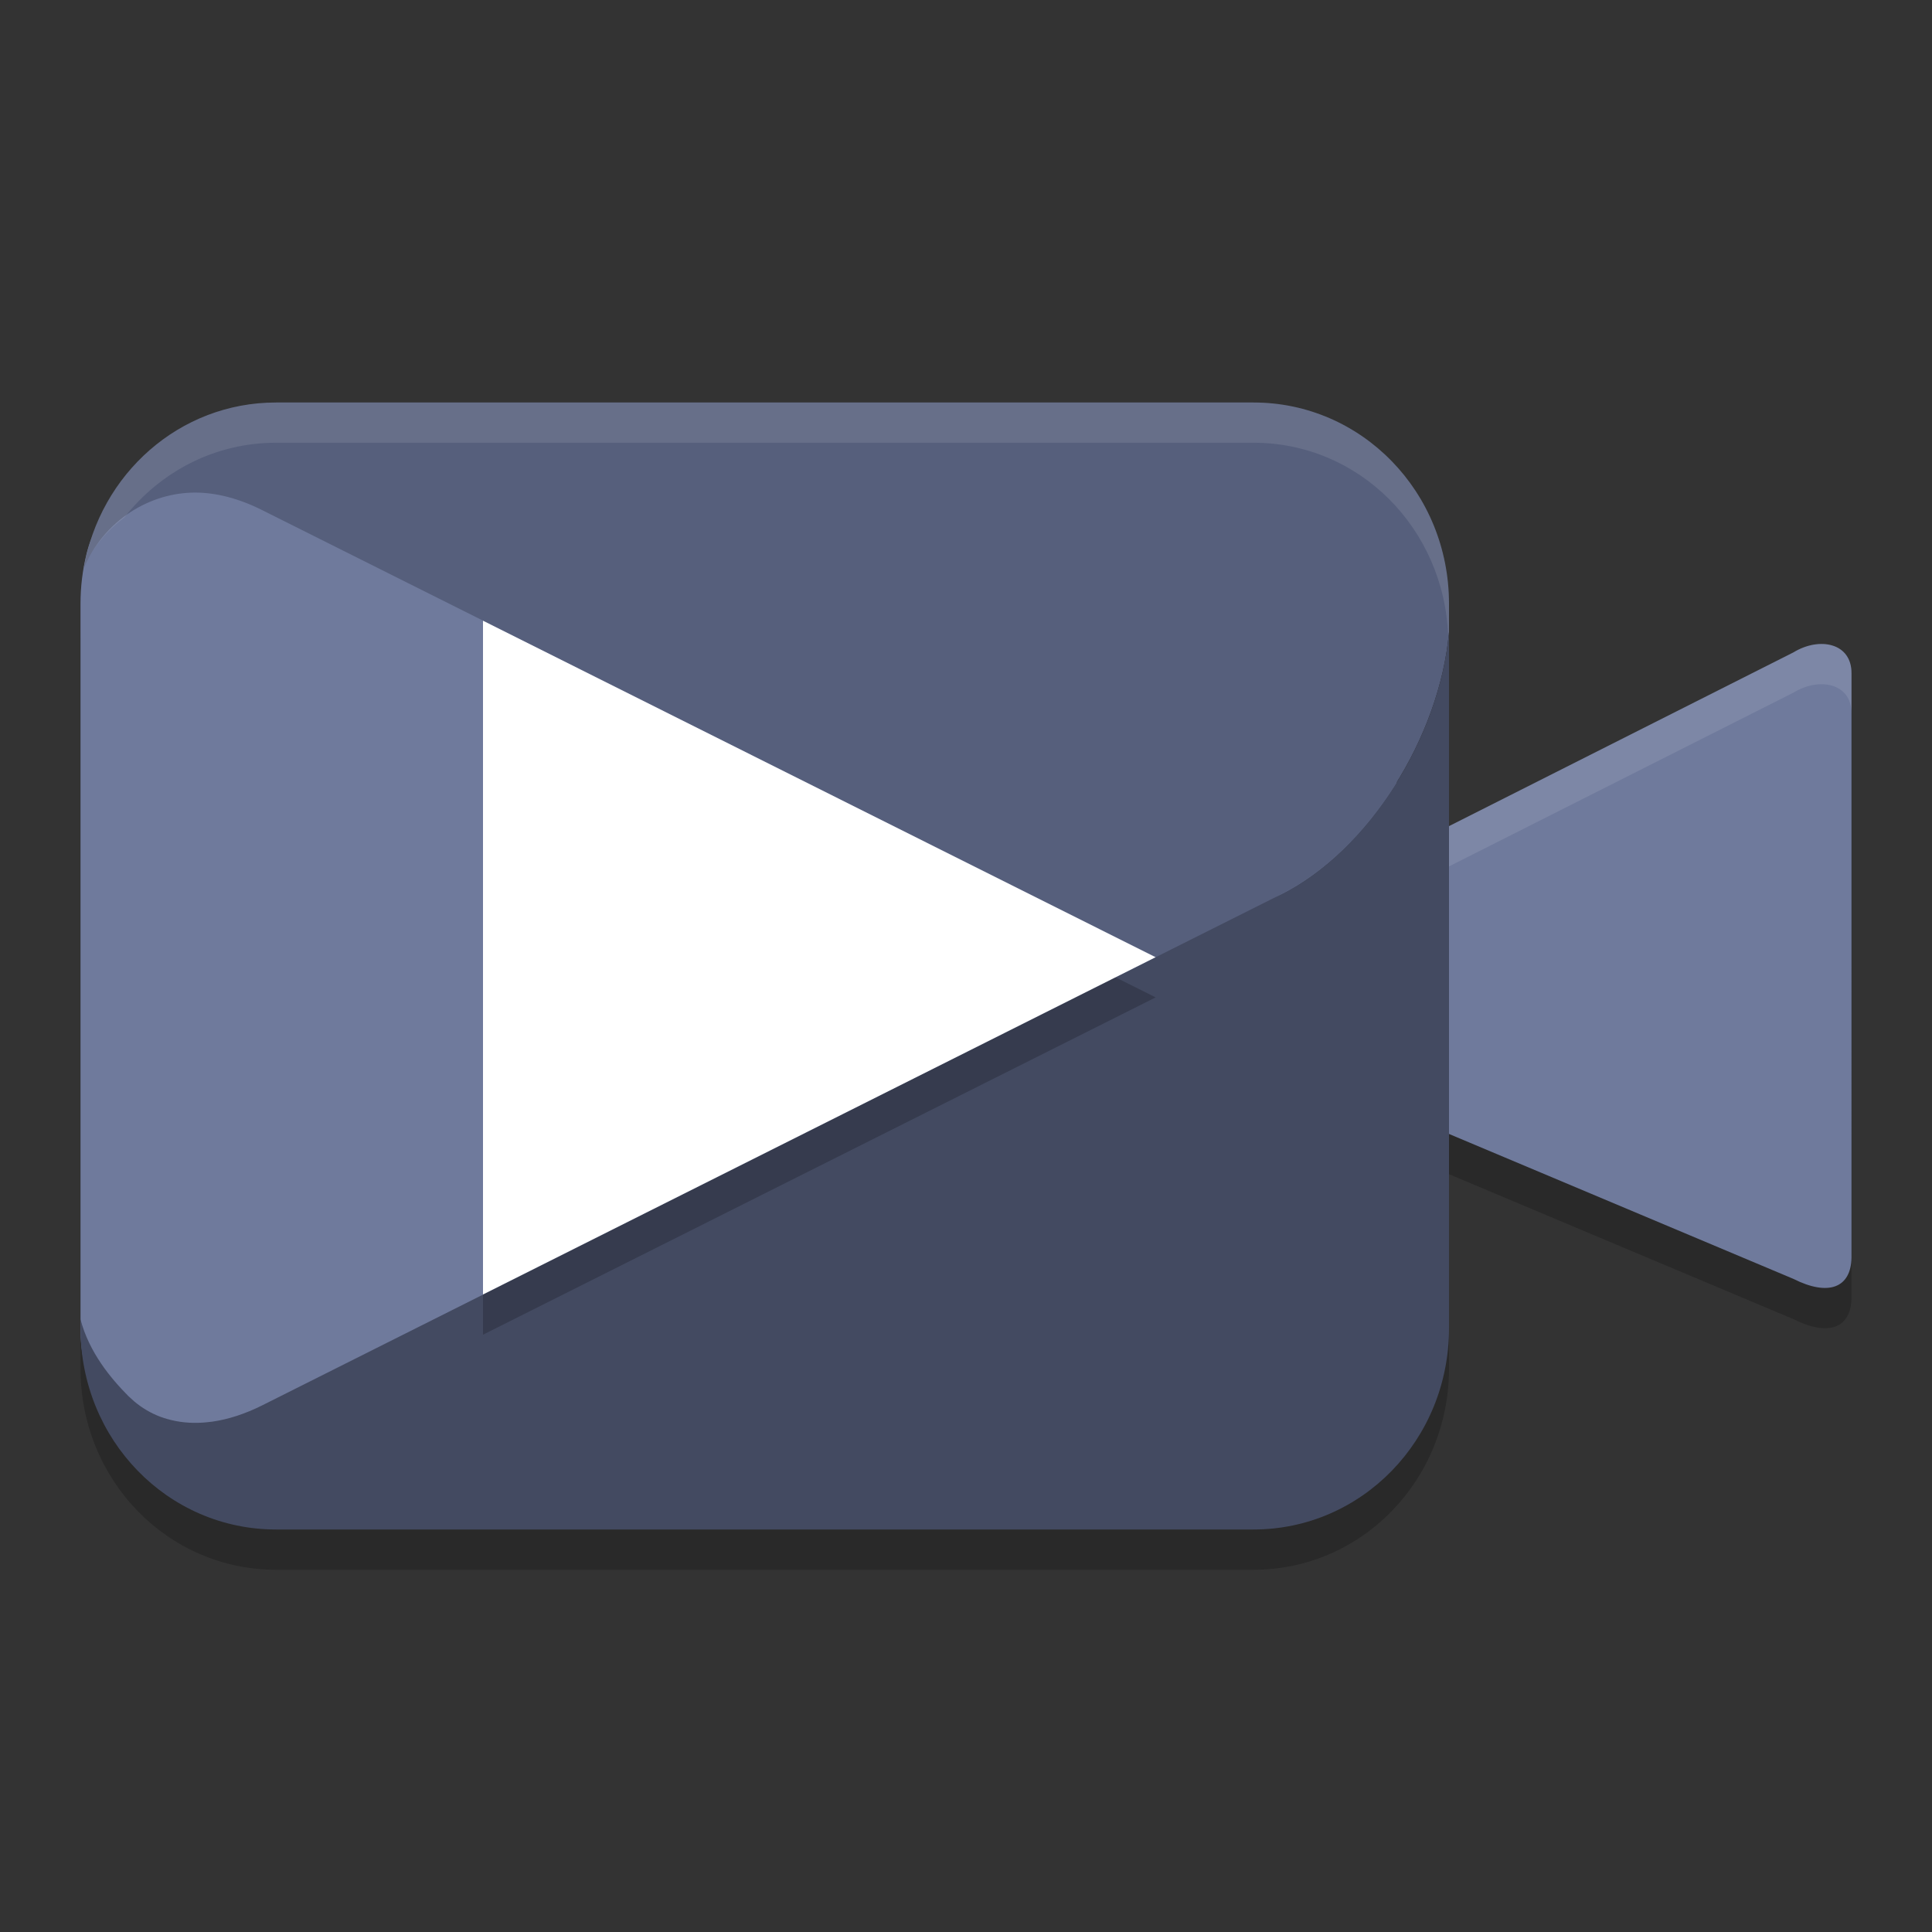 <svg xmlns="http://www.w3.org/2000/svg" width="24" height="24" version="1.1">
 <rect width="100%" height="100%" fill="#333333" stroke="none"/>
 <path style="opacity:0.2" d="m 3.428,5.5 c -1.11,0 -2.03,0.764 -2.322,1.807 -0.008,0.027 -0.024,0.05 -0.031,0.078 -0.006,0.024 -0.004,0.051 -0.01,0.076 -0.007,0.034 -0.02,0.065 -0.025,0.1 0.005,-0.011 0.013,-0.019 0.018,-0.029 C 1.028,7.685 1,7.838 1,8 V 16.889 17 c 0,1.385 1.082,2.5 2.428,2.5 H 15.572 C 16.918,19.5 18,18.385 18,17 v -2.414 l 4.279,1.801 C 22.711,16.605 22.993,16.501 23,16.125 V 8.867 C 23.004,8.486 22.602,8.407 22.279,8.604 L 18,10.762 V 8.35 8 C 18,6.615 16.918,5.5 15.572,5.5 Z"/>
 <path style="fill:#6f7a9c" d="M 3.847,5.503 15.606,5.431 c 1.345,-0.008 1.895,0.793 1.835,2.177 l -0.384,8.892 c -0.06,1.384 -0.874,1.83 -2.219,1.818 L 3.603,18.21 C 2.258,18.197 1,17.885 1,16.5 V 7.5 c 0,-0.213 0.026,-0.419 0.074,-0.616 0.265,-1.085 1.635,-1.374 2.774,-1.381 z"/>
 <path style="fill:#6f7a9c" d="m 22.279,8.104 -4.294,2.166 c -0.399,0.271 -0.721,1.332 -0.721,1.748 0.019,0.349 0.247,1.741 0.721,2.062 l 4.294,1.807 c 0.432,0.218 0.714,0.113 0.721,-0.263 V 8.367 c 0.004,-0.381 -0.398,-0.46 -0.721,-0.263 z"/>
 <path style="fill:#565f7c" d="m 3.429,5 c -1.199,0 -2.187,0.887 -2.389,2.06 0.255,-0.603 0.828,-0.945 1.395,-0.941 0.253,0.002 0.532,0.072 0.824,0.219 L 14.476,11.951 15.91,11.111 C 17.003,10.563 17.886,9.153 18,7.85 V 7.5 C 18,6.115 16.917,5 15.571,5 Z"/>
 <path style="fill:#ffffff;opacity:0.1" d="M 22.529 8.008 C 22.446 8.022 22.36 8.054 22.279 8.104 L 17.986 10.27 C 17.587 10.54 17.264 11.601 17.264 12.018 C 17.267 12.071 17.284 12.182 17.297 12.275 C 17.373 11.785 17.646 11 17.986 10.77 L 22.279 8.604 C 22.602 8.407 23.004 8.486 23 8.867 L 23 8.367 C 23.003 8.081 22.778 7.965 22.529 8.008 z"/>
 <path style="fill:#434a61" d="m 18,7.85 c -0.114,1.303 -0.997,2.714 -2.09,3.262 l -1.566,0.785 -11.085,5.56 c -0.216,0.108 -0.424,0.175 -0.62,0.203 0,0 -9.471e-4,0 -9.471e-4,0 -0.008,0.001 -0.015,0.002 -0.023,0.003 -6.315e-4,7.8e-5 -0.001,-7.8e-5 -0.002,0 -0.022,0.003 -0.045,0.005 -0.066,0.007 -7.431e-4,5.3e-5 -0.001,-9e-5 -0.002,0 -0.008,5e-4 -0.015,0.001 -0.023,0.002 -0.158,0.011 -0.308,-0.005 -0.446,-0.045 -0.028,-0.008 -0.055,-0.017 -0.083,-0.027 -0.12,-0.045 -0.231,-0.111 -0.329,-0.194 0,0 -9.472e-4,-10e-4 -9.472e-4,-10e-4 -0.023,-0.02 -0.046,-0.041 -0.068,-0.062 C 1.374,17.121 1.106,16.797 1,16.389 v 0.111 c 0,1.385 1.083,2.5 2.429,2.5 H 15.571 C 16.917,19 18,17.885 18,16.5 Z"/>
 <path style="opacity:0.2" d="M 6,8.211 V 16.58 l 8.344,-4.184 0.012,-0.006 z"/>
 <path style="fill:#ffffff" d="M 6 7.711 L 6 16.08 L 14.344 11.896 L 14.355 11.891 L 6 7.711 z"/>
 <path style="fill:#ffffff;opacity:0.1" d="M 3.428 5 C 2.229 5 1.24 5.888 1.039 7.061 C 1.152 6.793 1.335 6.585 1.545 6.428 C 1.989 5.863 2.663 5.5 3.428 5.5 L 15.572 5.5 C 16.887 5.5 17.942 6.566 17.99 7.906 C 17.992 7.887 17.998 7.868 18 7.85 L 18 7.5 C 18 6.115 16.918 5 15.572 5 L 3.428 5 z"/>
</svg>
